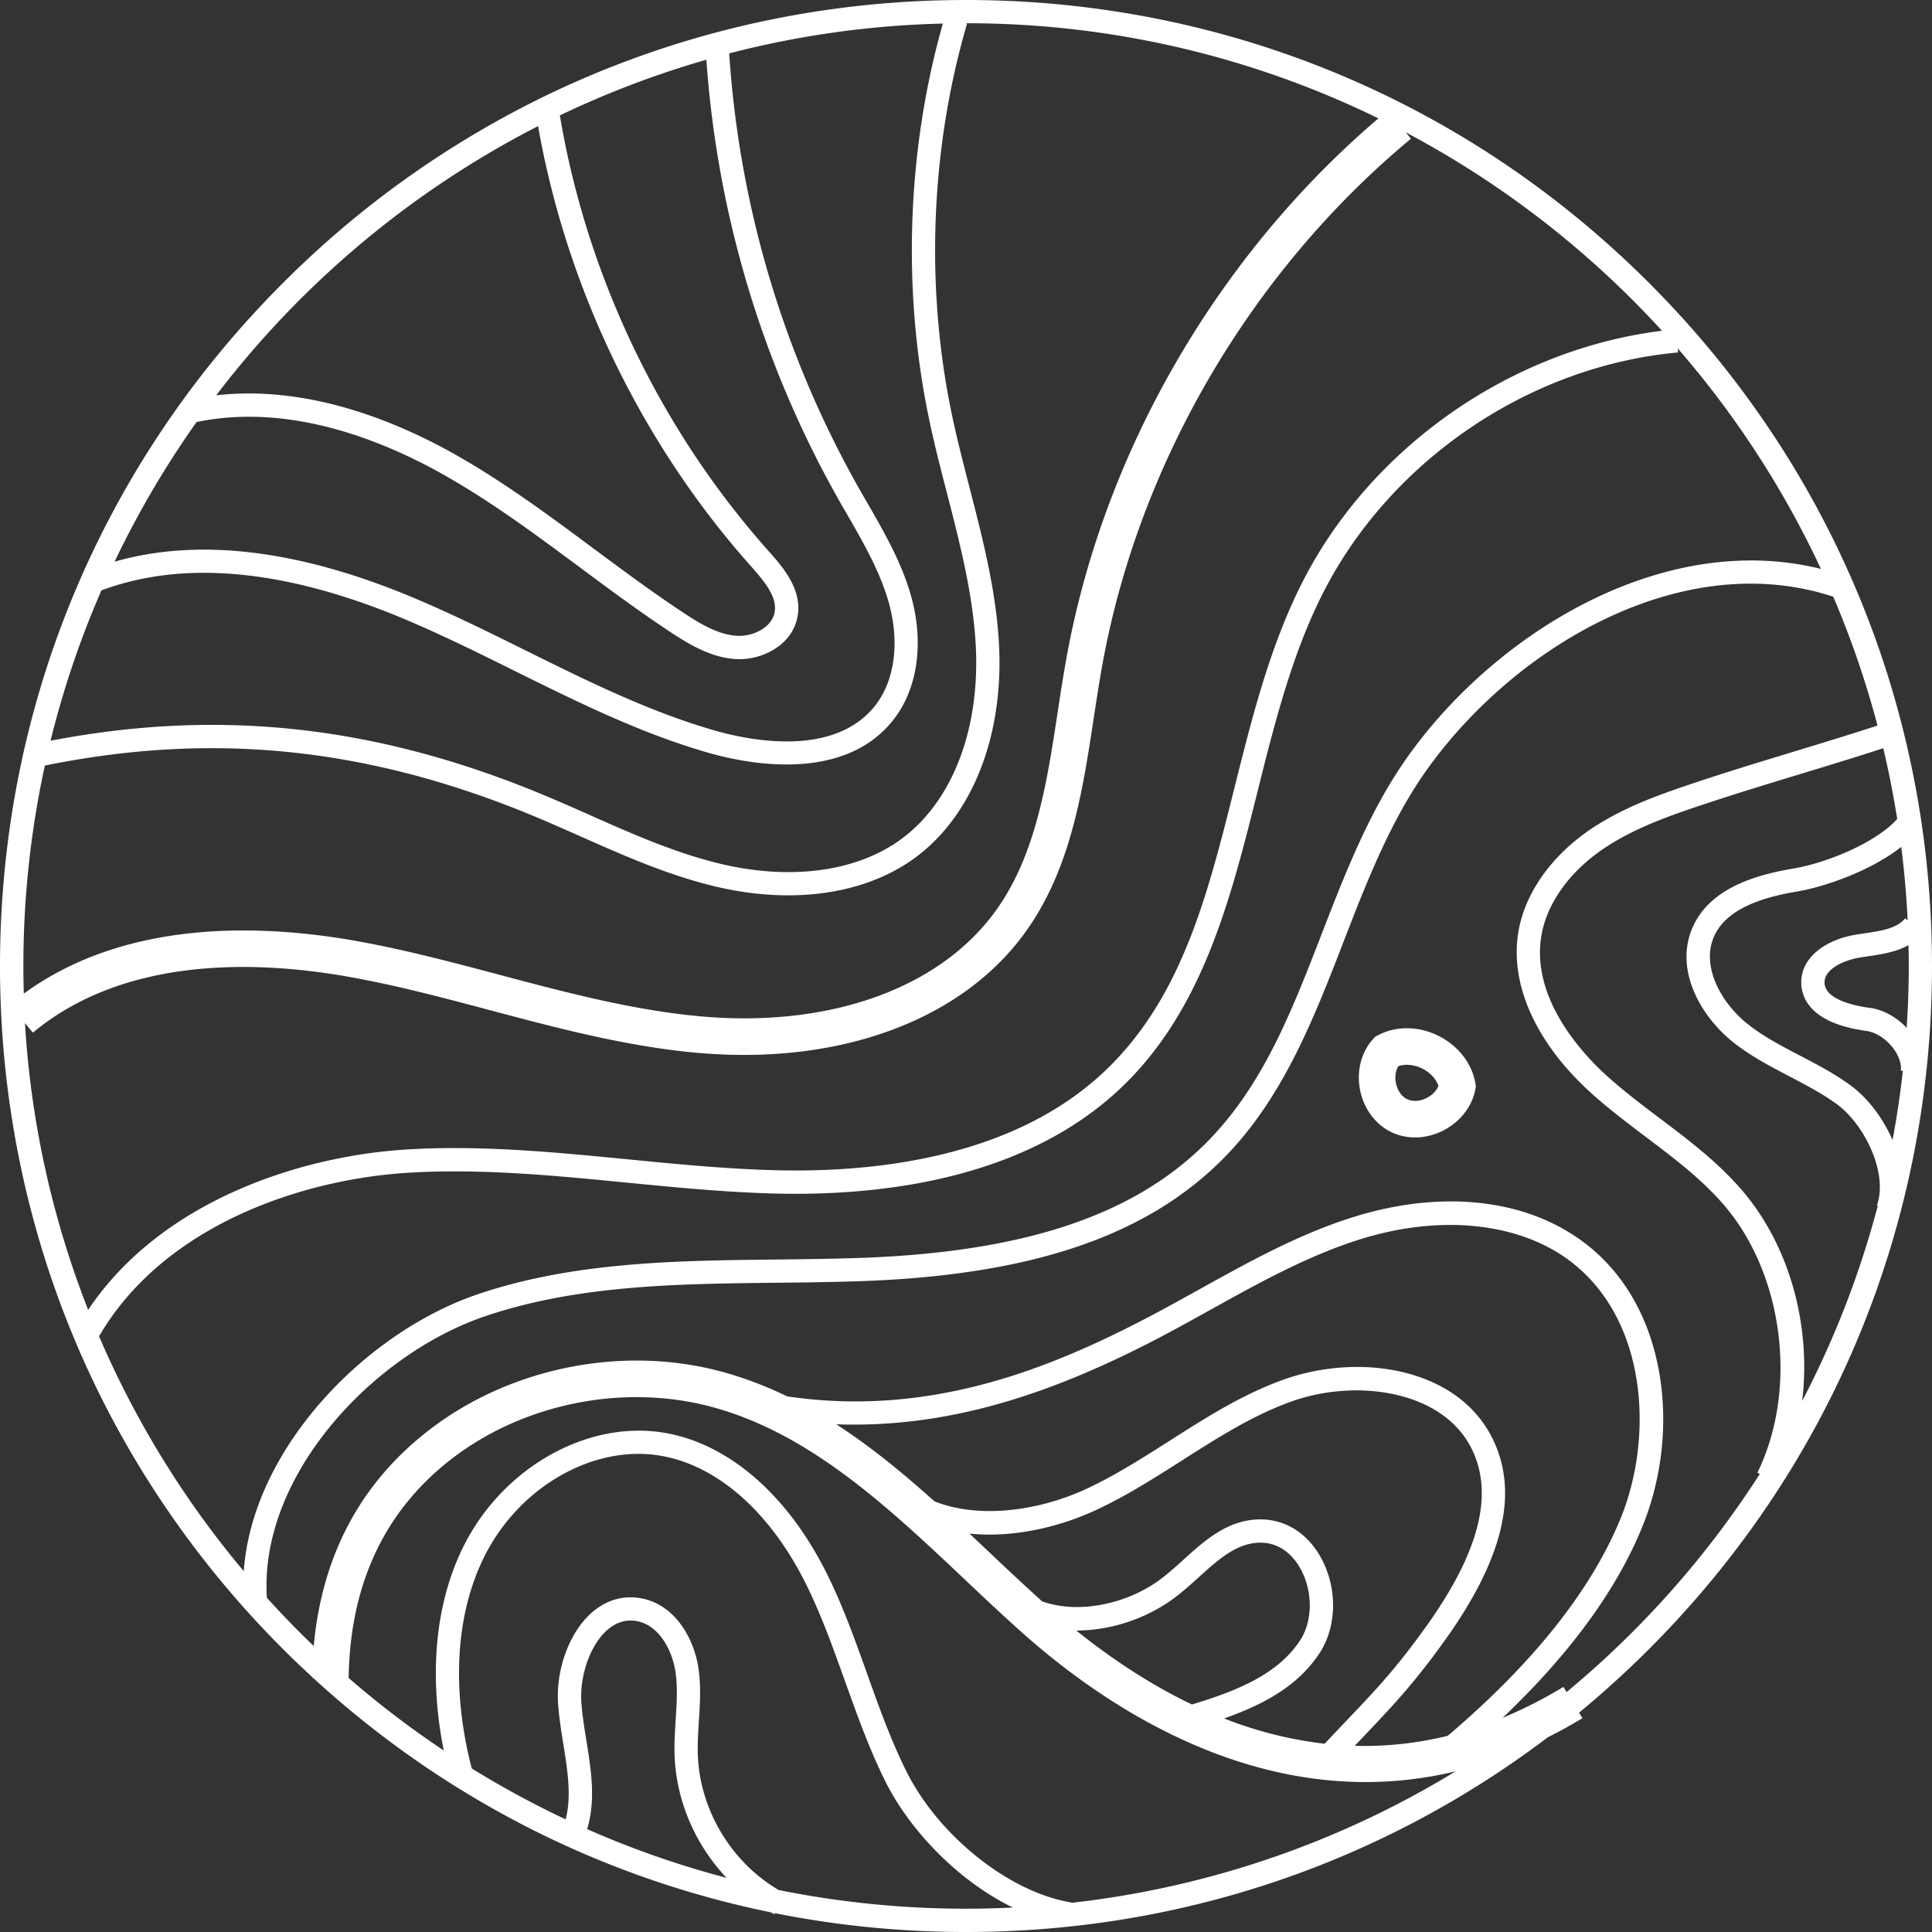 <svg width="85" height="85" viewBox="0 0 85 85" fill="none" xmlns="http://www.w3.org/2000/svg">
    <rect x="0" y="0" width="85" height="85" fill="#333333" stroke="none"/>
    <path d="M85 42.5c0-11.353-4.42-22.026-12.448-30.052C64.525 4.42 53.853 0 42.5 0c-6.7 0-13.163 1.542-18.985 4.453l-.02.004v.007A42.565 42.565 0 0 0 12.45 12.45C4.42 20.474 0 31.147 0 42.5 0 53.85 4.42 64.523 12.448 72.55c.421.421.85.83 1.286 1.23v.03h.032c5.724 5.264 12.653 8.794 20.146 10.324l.157.086.025-.047a42.94 42.94 0 0 0 8.407.827c9.361 0 18.26-3.009 25.595-8.566a21.527 21.527 0 0 0 1.524-.841l-.148-.244a43.258 43.258 0 0 0 3.08-2.797C80.578 64.526 85 53.852 85 42.501v-.002zm-2.76 1.84c-.583-.08-1.943-.345-1.968-1.098-.02-.62.884-.997 1.498-1.103.133-.024.269-.043.407-.064.592-.089 1.239-.186 1.789-.492.007.304.012.608.012.913 0 .915-.033 1.824-.092 2.726-.436-.464-1.018-.801-1.644-.886l-.002.004zm1.687-3.85-.106-.088c-.371.45-1.063.554-1.795.662a14.66 14.66 0 0 0-.428.067c-1.198.205-2.39.947-2.35 2.146.022.635.421 1.747 2.854 2.077.803.11 1.604 1.024 1.528 1.749l.088.009a41.18 41.18 0 0 1-.454 3.047c-.426-.982-1.105-1.866-1.851-2.41-.702-.514-1.471-.915-2.216-1.304-.81-.422-1.573-.822-2.254-1.35-1.214-.943-2.128-2.59-1.522-3.916.592-1.298 2.362-1.738 3.642-1.956 1.268-.215 3.28-.93 4.584-1.964.135 1.066.229 2.143.282 3.232h-.002zm-5.035-2.276c-1.51.256-3.607.799-4.403 2.54-.864 1.894.341 3.997 1.827 5.15.753.585 1.594 1.024 2.408 1.45.742.389 1.444.755 2.084 1.221 1.23.899 2.27 3.041 1.768 4.46l.039.013a41.167 41.167 0 0 1-3.327 8.589c.4-3.303-.541-6.828-2.666-9.292-1.058-1.227-2.352-2.205-3.606-3.15-.77-.582-1.566-1.184-2.285-1.829-1.033-.926-3.384-3.385-2.918-6.193.239-1.43 1.247-2.836 2.766-3.854 1.417-.951 3.093-1.506 4.715-2.042 1.236-.408 2.606-.825 3.934-1.229 1.216-.37 2.47-.75 3.627-1.13.244 1.024.45 2.064.614 3.116-.926 1.027-3.045 1.92-4.581 2.181l.004-.001zm1.221-13.184c-6.835-1.704-14.19 2.691-18.141 8.207-1.697 2.369-2.772 5.143-3.812 7.825-1.33 3.433-2.585 6.675-5.035 9.161-3.186 3.232-8.023 4.858-15.224 5.118-1.242.044-2.515.059-3.745.073-4.37.047-8.89.097-13.108 1.518-4.96 1.671-9.941 6.795-10.323 12.194a41.554 41.554 0 0 1-6.386-10.38l.035.02c2.84-4.85 8.882-6.884 13.592-7.17 3.177-.195 6.422.123 9.56.43 2.155.21 4.385.43 6.591.485 4.694.116 11.18-.635 15.436-4.878 3.42-3.408 4.611-8.173 5.766-12.78.744-2.976 1.515-6.052 2.876-8.74 2.964-5.854 9.098-10.018 15.633-10.606l-.016-.18a41.61 41.61 0 0 1 6.301 9.703zm-6.992-10.477c-6.644.82-12.815 5.12-15.84 11.098-1.412 2.791-2.197 5.924-2.956 8.953-1.17 4.678-2.277 9.096-5.495 12.303-3.999 3.986-10.194 4.69-14.688 4.579-2.17-.054-4.38-.271-6.517-.48-3.179-.31-6.464-.633-9.722-.434-4.77.291-10.85 2.307-14.024 7.057a41.204 41.204 0 0 1-2.78-12.614l.347.417C5.518 42.055 11.324 42.244 15.48 43c2.042.37 4.1.918 6.092 1.448 2.916.775 5.93 1.577 9.015 1.864.729.067 1.445.1 2.148.1 5.384 0 9.93-1.965 12.412-5.45 1.964-2.756 2.477-6.12 2.974-9.373.118-.773.24-1.572.378-2.34 1.607-8.883 6.556-17.32 13.578-23.147l-.233-.281a41.734 41.734 0 0 1 11.278 8.733zM40.857 18.35c.233 1.132.526 2.267.81 3.363.547 2.125 1.113 4.322 1.253 6.522.239 3.753-.981 6.997-3.264 8.677-1.973 1.453-4.913 1.842-8.064 1.066-1.944-.478-3.83-1.314-5.652-2.123a81.2 81.2 0 0 0-2.509-1.079c-7.165-2.889-13.917-3.587-21.207-2.187a41.052 41.052 0 0 1 2.238-6.614c3.65-1.361 8.165-.924 13.427 1.302 1.61.682 3.216 1.477 4.768 2.247 2.709 1.341 5.509 2.731 8.48 3.587.777.224 2.075.523 3.466.523 1.666 0 3.467-.428 4.671-1.925 1.091-1.356 1.395-3.405.81-5.483-.415-1.48-1.183-2.812-1.925-4.101a44.88 44.88 0 0 1-6.077-19.776 41.288 41.288 0 0 1 9.4-1.312c-1.57 5.527-1.794 11.661-.625 17.311v.002zm-32.211.218c4.138-.86 8.277.83 11.03 2.408 2.039 1.166 3.97 2.6 5.838 3.988 1.29.958 2.624 1.948 3.992 2.85.82.541 1.788 1.124 2.88 1.183.048.002.097.003.145.003 1.13 0 2.362-.69 2.564-1.907.198-1.192-.69-2.187-1.277-2.845-4.76-5.334-8.002-12.114-9.186-19.17a41.153 41.153 0 0 1 6.446-2.45 45.893 45.893 0 0 0 6.197 20.013c.71 1.234 1.446 2.512 1.826 3.868.495 1.76.262 3.465-.622 4.565-1.825 2.267-5.543 1.496-7.056 1.059-2.882-.83-5.642-2.2-8.308-3.522-1.567-.776-3.184-1.578-4.825-2.271-5.078-2.148-9.528-2.695-13.248-1.629a41.607 41.607 0 0 1 3.605-6.142l-.001-.001zm15.027-13.02c1.258 7.134 4.562 13.978 9.38 19.379.604.679 1.14 1.342 1.03 1.996-.11.675-.942 1.085-1.644 1.05-.836-.044-1.63-.525-2.37-1.015-1.344-.887-2.667-1.868-3.945-2.818-1.892-1.404-3.849-2.857-5.939-4.054-2.673-1.53-6.598-3.159-10.673-2.694A41.773 41.773 0 0 1 23.674 5.548zM1.971 33.675v.007c7.26-1.476 13.957-.826 21.077 2.043.829.335 1.667.706 2.475 1.065 1.863.827 3.792 1.681 5.824 2.181 1.142.281 2.26.42 3.33.42 2.157 0 4.1-.565 5.586-1.655 2.563-1.887 3.939-5.463 3.679-9.567-.145-2.294-.725-4.541-1.285-6.712-.28-1.086-.57-2.209-.798-3.315-1.154-5.585-.91-11.66.688-17.101l-.057-.018h.013a41.218 41.218 0 0 1 18.141 4.185c-7.093 6.051-12.086 14.677-13.727 23.753a81.595 81.595 0 0 0-.385 2.383c-.469 3.068-.951 6.24-2.693 8.683-2.47 3.467-7.367 5.215-13.099 4.681-2.95-.276-5.898-1.059-8.751-1.817-2.023-.538-4.114-1.093-6.219-1.475-4.289-.777-10.236-.974-14.723 2.299a41.48 41.48 0 0 1 .928-10.042l-.004.002zM25.797 76.57c-.089-.55-.18-1.117-.218-1.656-.085-1.177.38-2.51 1.105-3.172.395-.359.835-.502 1.309-.424.995.165 1.594 1.29 1.73 2.27.093.668.05 1.347.004 2.067-.032.514-.067 1.045-.048 1.58.071 2.005.92 3.936 2.286 5.382a41.049 41.049 0 0 1-6.133-2.143c.387-1.273.174-2.608-.035-3.904zm8.456 6.58c-2.084-1.226-3.467-3.526-3.552-5.95-.017-.484.014-.967.046-1.478.048-.74.096-1.503-.01-2.274-.191-1.382-1.063-2.89-2.58-3.138-.788-.129-1.536.105-2.164.677-.967.883-1.545 2.491-1.437 4.001.042.584.136 1.174.228 1.745.189 1.178.367 2.298.102 3.311a41.344 41.344 0 0 1-4.131-2.24c-.907-3.504-.708-6.82.572-9.357 1.537-3.046 4.786-4.899 7.73-4.402 2.5.42 4.835 2.482 6.409 5.657.675 1.365 1.202 2.84 1.711 4.264.526 1.468 1.066 2.986 1.78 4.417 1.032 2.072 3.128 4.333 5.602 5.54a41.572 41.572 0 0 1-10.31-.772h.004zm12.88.565V83.7c-2.716-.439-5.836-2.921-7.258-5.773-.686-1.375-1.216-2.864-1.73-4.303-.52-1.453-1.056-2.958-1.76-4.375-1.72-3.473-4.328-5.736-7.156-6.213-3.374-.567-7.08 1.515-8.814 4.952-1.26 2.5-1.565 5.668-.891 9.027a41.763 41.763 0 0 1-4.185-3.191c.06-4.163 1.613-7.429 4.616-9.704 3.162-2.394 7.506-3.248 11.337-2.228 4.33 1.155 7.791 4.424 11.14 7.585.811.767 1.651 1.559 2.491 2.31 3.205 2.868 8.644 6.616 15.16 6.616 1.28 0 2.601-.147 3.956-.47a41.21 41.21 0 0 1-16.908 5.784l.002-.003zm12.468-6.904.382-.403c1.273-1.337 2.192-2.302 3.553-4.195 2.568-3.57 3.282-6.451 2.182-8.812-1.503-3.23-5.885-3.909-9.254-2.701-1.805.647-3.43 1.683-5 2.684-1.168.744-2.376 1.515-3.63 2.103-2.029.952-4.683 1.374-6.721.566-1.372-1.23-2.793-2.402-4.32-3.39 1.408.05 2.82-.036 4.255-.262 3.117-.494 6.294-1.629 10-3.572.754-.396 1.511-.816 2.243-1.223 2.12-1.177 4.312-2.395 6.635-3.108 3.474-1.066 6.881-.709 9.114.955 3.443 2.567 3.73 7.771 2.253 11.367-1.296 3.156-3.851 6.365-7.6 9.549-1.4.343-2.766.476-4.09.44l-.002.002zm-12.25-5.076c1.458.007 2.943-.49 4.08-1.264.469-.32.898-.707 1.312-1.082.852-.77 1.658-1.499 2.675-1.518 1.006-.016 1.554.709 1.796 1.143.552.994.547 2.29-.012 3.15-.96 1.482-2.76 2.223-4.763 2.826-1.865-.893-3.573-2.038-5.09-3.256l.002.001zm10.71.987c.767-1.185.787-2.875.048-4.204-.601-1.082-1.583-1.689-2.71-1.671-1.4.027-2.387.92-3.342 1.782-.407.368-.79.714-1.202.995-1.356.925-3.374 1.404-5.004.831a127.179 127.179 0 0 1-2.314-2.151l-.882-.831c1.874.189 3.903-.258 5.613-1.06 1.316-.616 2.551-1.405 3.748-2.167 1.593-1.014 3.098-1.974 4.795-2.584 2.873-1.031 6.741-.495 7.98 2.169.929 1.994.247 4.54-2.085 7.782-1.323 1.837-2.175 2.734-3.466 4.088-.295.31-.613.645-.962 1.016a17.598 17.598 0 0 1-4.423-1.112c1.738-.613 3.264-1.432 4.204-2.883h.002zm10.86 1.722-.137-.228c-.9.546-1.793.995-2.673 1.36 2.927-2.78 4.986-5.584 6.128-8.365.88-2.144 1.152-4.563.763-6.806-.426-2.458-1.584-4.454-3.352-5.77-2.53-1.887-6.184-2.294-10.026-1.115-2.426.745-4.666 1.99-6.832 3.193-.726.403-1.478.82-2.222 1.211-4.44 2.329-9.7 4.432-15.938 3.511-.93-.452-1.901-.825-2.926-1.1-4.3-1.145-9.175-.187-12.721 2.5-3.077 2.33-4.814 5.55-5.182 9.583a41.663 41.663 0 0 1-2.062-2.122c-.346-5.366 4.655-10.719 9.63-12.397 4.063-1.37 8.501-1.417 12.792-1.463 1.238-.014 2.516-.027 3.77-.073 7.478-.27 12.536-1.992 15.917-5.422 2.599-2.638 3.953-6.131 5.261-9.51 1.015-2.621 2.067-5.334 3.688-7.598 3.9-5.444 11.255-9.752 17.857-7.58a41.271 41.271 0 0 1 1.947 5.669c-1.169.381-2.442.769-3.676 1.145-1.331.405-2.709.824-3.957 1.236-1.686.559-3.43 1.135-4.964 2.164-1.75 1.176-2.92 2.829-3.204 4.537-.389 2.33.794 4.925 3.242 7.122.752.676 1.567 1.29 2.354 1.885 1.266.955 2.459 1.858 3.446 3.002 2.634 3.057 3.267 8.122 1.474 11.78l.108.053a41.825 41.825 0 0 1-8.506 9.601l.002-.003zm-7.027-29.205a2.7 2.7 0 0 0-1.27.308l-.127.067-.095.108c-.515.575-.727 1.407-.566 2.228.161.82.67 1.513 1.363 1.852.326.16.683.24 1.058.24 1.27 0 2.436-.93 2.652-2.117l.024-.142-.025-.141c-.238-1.347-1.562-2.403-3.014-2.403zm.363 3.195a.815.815 0 0 1-.352-.076c-.243-.118-.426-.385-.49-.716a1.057 1.057 0 0 1 .102-.734c.117-.04.243-.06.377-.06.615 0 1.215.41 1.392.927-.145.364-.591.66-1.031.66l.002-.001z" fill="#fff"/>
</svg>
